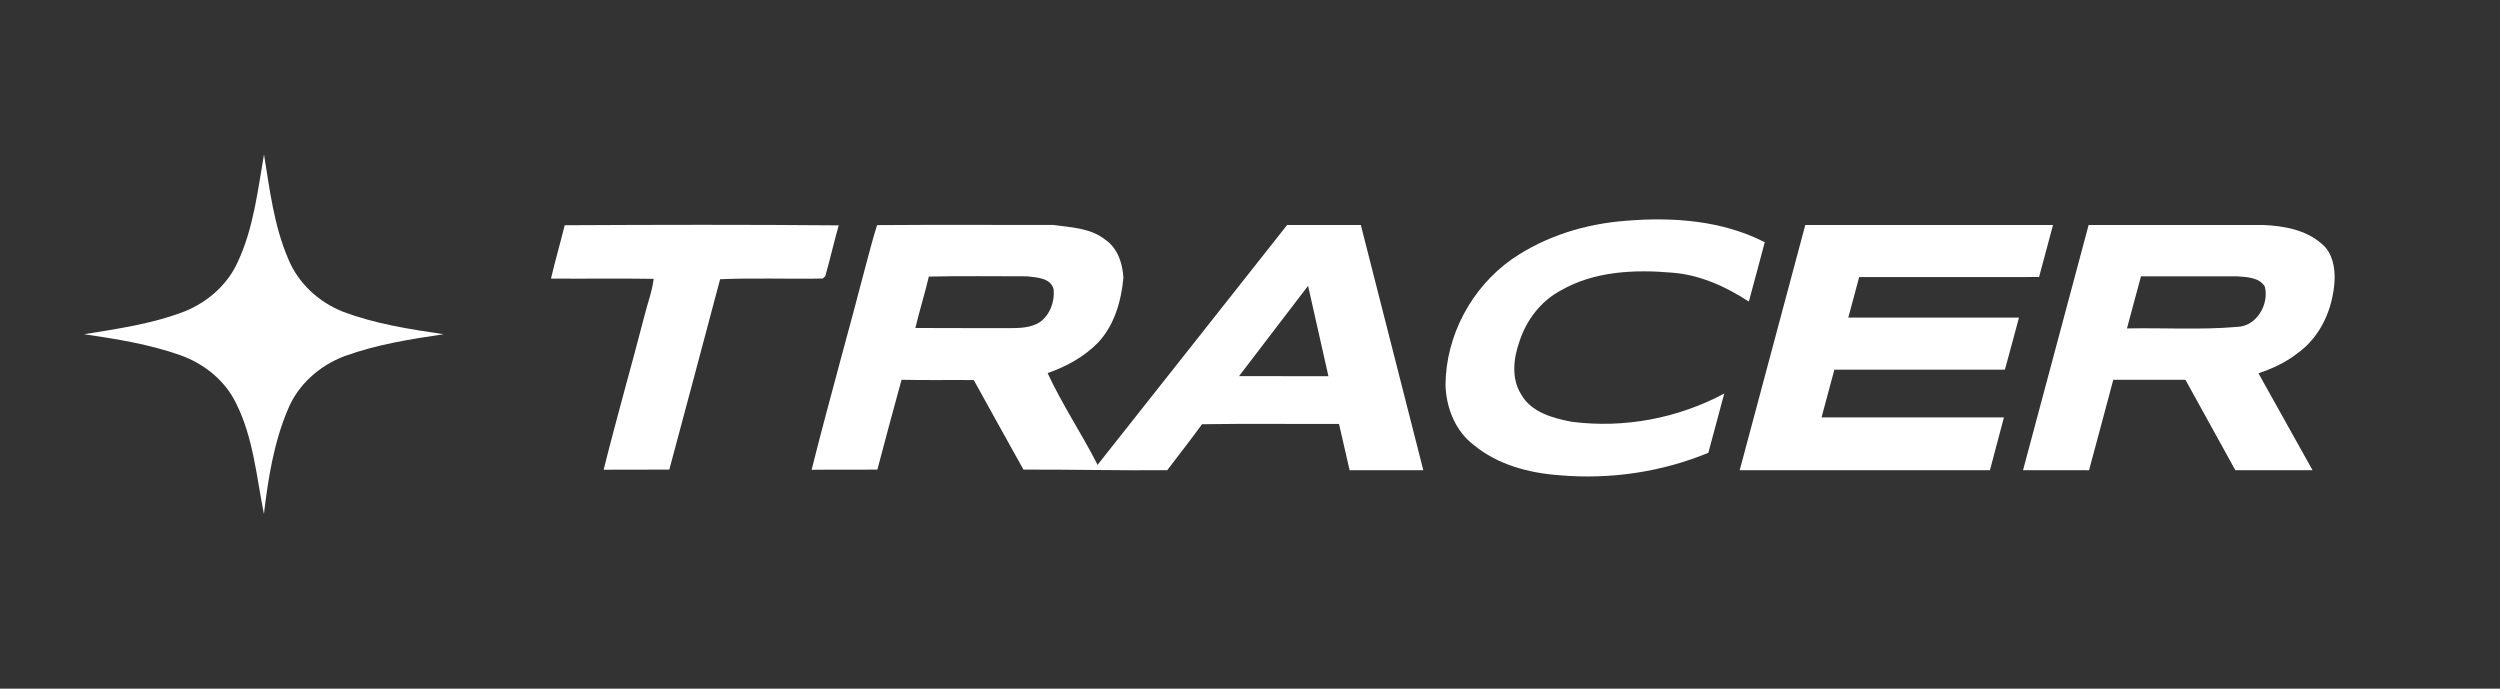 <?xml version="1.0" encoding="UTF-8" standalone="no"?> <!--Generator: Xara Designer (www.xara.com), SVG filter version: 6.3.0.4--> <svg xmlns:xlink="http://www.w3.org/1999/xlink" xmlns="http://www.w3.org/2000/svg" stroke-width="0.501" stroke-linejoin="bevel" fill-rule="evenodd" overflow="visible" width="224.739pt" height="61.907pt" viewBox="0 0 224.739 61.907"><rect x="0" y="0" width="224.739" height="61.907" fill="#333333" stroke="none"/> <defs> </defs> <g id="Document" fill="none" stroke="black" font-family="Times New Roman" font-size="16" transform="scale(1 -1)"> <g id="Spread" transform="translate(0 -61.907)"> <g id="Layer 1"> <path d="M 21.404,38.426 C 22.796,41.438 23.173,44.786 23.732,48.022 C 24.247,44.861 24.63,41.612 25.907,38.644 C 26.797,36.452 28.651,34.745 30.839,33.884 C 33.742,32.789 36.829,32.311 39.883,31.861 C 36.881,31.418 33.856,30.937 30.992,29.899 C 28.734,29.049 26.784,27.342 25.871,25.079 C 24.612,22.117 24.107,18.883 23.725,15.707 C 23.059,19.047 22.775,22.551 21.23,25.639 C 20.244,27.704 18.34,29.218 16.21,29.977 C 13.419,30.963 10.48,31.434 7.561,31.861 C 10.612,32.355 13.708,32.797 16.608,33.918 C 18.691,34.761 20.494,36.348 21.404,38.426 Z" fill-rule="evenodd" stroke-linejoin="miter" stroke="none" stroke-width="0.26" fill="#ffffff" marker-start="none" marker-end="none" stroke-miterlimit="79.84"></path> <path d="M 135.907,38.603 C 138.922,40.686 142.543,41.794 146.182,42.06 C 150.393,42.413 154.826,42.088 158.644,40.132 C 158.178,38.35 157.689,36.574 157.213,34.795 C 155.156,36.139 152.843,37.196 150.367,37.391 C 146.965,37.692 143.326,37.541 140.301,35.791 C 138.514,34.841 137.218,33.133 136.597,31.228 C 136.053,29.704 135.842,27.886 136.745,26.455 C 137.645,24.84 139.604,24.312 141.292,23.992 C 145.976,23.383 150.841,24.296 155.002,26.531 C 154.526,24.754 154.045,22.98 153.572,21.201 C 149.376,19.469 144.772,18.795 140.254,19.18 C 137.484,19.37 134.633,20.116 132.463,21.924 C 130.814,23.175 129.995,25.285 129.945,27.311 C 129.977,31.743 132.289,36.056 135.907,38.603 Z" fill-rule="evenodd" stroke-linejoin="miter" stroke="none" stroke-width="0.26" fill="#ffffff" marker-start="none" marker-end="none" stroke-miterlimit="79.84"></path> <path d="M 50.764,41.659 C 58.973,41.703 67.187,41.719 75.397,41.649 C 74.967,40.132 74.619,38.592 74.19,37.073 C 74.132,37.024 74.018,36.922 73.961,36.87 C 70.889,36.808 67.806,36.941 64.734,36.805 C 63.231,31.098 61.689,25.399 60.169,19.695 C 58.2,19.674 56.231,19.695 54.265,19.682 C 55.425,24.335 56.754,28.947 57.953,33.593 C 58.221,34.675 58.635,35.726 58.76,36.842 C 55.685,36.889 52.608,36.839 49.533,36.865 C 49.903,38.473 50.373,40.057 50.764,41.659 Z" fill-rule="evenodd" stroke-linejoin="miter" stroke="none" stroke-width="0.26" fill="#ffffff" marker-start="none" marker-end="none" stroke-miterlimit="79.84"></path> <path d="M 78.848,41.67 C 84.126,41.711 89.404,41.68 94.682,41.685 C 96.286,41.464 98.058,41.415 99.377,40.346 C 100.48,39.591 100.927,38.202 100.989,36.925 C 100.792,34.826 100.178,32.667 98.7,31.098 C 97.454,29.826 95.847,28.947 94.174,28.37 C 95.488,25.529 97.249,22.913 98.667,20.122 C 104.363,27.296 110.021,34.501 115.709,41.683 C 117.915,41.683 120.123,41.683 122.332,41.683 C 124.207,34.334 126.078,26.986 127.95,19.638 C 125.742,19.638 123.534,19.638 121.325,19.635 C 121.003,21.022 120.693,22.413 120.371,23.8 C 116.263,23.781 112.159,23.836 108.054,23.771 C 107.047,22.369 105.968,21.019 104.93,19.64 C 100.62,19.599 96.315,19.708 92.005,19.692 C 90.499,22.366 89.029,25.059 87.539,27.74 C 85.372,27.761 83.208,27.717 81.044,27.766 C 80.302,25.082 79.587,22.387 78.872,19.695 C 76.903,19.669 74.934,19.705 72.962,19.674 C 74.52,25.896 76.281,32.066 77.891,38.275 C 78.201,39.409 78.484,40.551 78.848,41.67 M 83.499,37.045 C 83.138,35.492 82.649,33.973 82.29,32.422 C 85.12,32.399 87.95,32.422 90.782,32.409 C 91.698,32.409 92.676,32.441 93.477,32.945 C 94.382,33.596 94.825,34.787 94.718,35.877 C 94.497,36.928 93.173,36.969 92.317,37.068 C 89.378,37.068 86.436,37.11 83.499,37.045 M 111.386,28.097 C 114.063,28.086 116.742,28.094 119.419,28.091 C 118.813,30.799 118.206,33.507 117.59,36.212 C 115.514,33.512 113.459,30.797 111.386,28.097 Z" fill-rule="evenodd" stroke-linejoin="miter" stroke="none" stroke-width="0.26" fill="#ffffff" marker-start="none" marker-end="none" stroke-miterlimit="79.84"></path> <path d="M 162.288,41.683 C 169.712,41.683 177.136,41.683 184.557,41.683 C 184.141,40.122 183.717,38.564 183.303,37.003 C 177.913,36.995 172.521,37 167.132,37 C 166.799,35.788 166.479,34.574 166.154,33.359 C 171.267,33.359 176.381,33.361 181.498,33.359 C 181.076,31.796 180.663,30.232 180.231,28.674 C 175.12,28.679 170.011,28.674 164.902,28.677 C 164.512,27.249 164.13,25.818 163.75,24.387 C 169.215,24.385 174.68,24.387 180.145,24.385 C 179.726,22.801 179.305,21.222 178.886,19.638 C 171.387,19.635 163.891,19.638 156.391,19.638 C 158.355,26.986 160.322,34.334 162.288,41.683 Z" fill-rule="evenodd" stroke-linejoin="miter" stroke="none" stroke-width="0.26" fill="#ffffff" marker-start="none" marker-end="none" stroke-miterlimit="79.84"></path> <path d="M 181.862,19.638 C 183.823,26.986 185.79,34.334 187.759,41.683 C 192.979,41.683 198.197,41.685 203.418,41.683 C 205.288,41.607 207.306,41.256 208.747,39.961 C 209.686,39.159 209.923,37.843 209.866,36.67 C 209.726,34.173 208.617,31.621 206.531,30.152 C 205.491,29.324 204.276,28.773 203.025,28.349 C 204.638,25.441 206.276,22.548 207.889,19.638 C 205.574,19.638 203.259,19.635 200.947,19.638 C 199.454,22.348 197.955,25.053 196.462,27.764 C 194.298,27.772 192.136,27.764 189.975,27.766 C 189.244,25.056 188.534,22.343 187.795,19.635 C 185.816,19.638 183.839,19.638 181.862,19.638 M 192.464,37.065 C 192.04,35.505 191.624,33.944 191.203,32.383 C 194.501,32.448 197.812,32.238 201.105,32.521 C 202.864,32.573 203.993,34.54 203.602,36.134 C 203.121,36.98 201.932,37.008 201.066,37.068 C 198.197,37.063 195.331,37.068 192.464,37.065 Z" fill-rule="evenodd" stroke-linejoin="miter" stroke="none" stroke-width="0.26" fill="#ffffff" marker-start="none" marker-end="none" stroke-miterlimit="79.84"></path> </g> </g> </g> </svg> 
